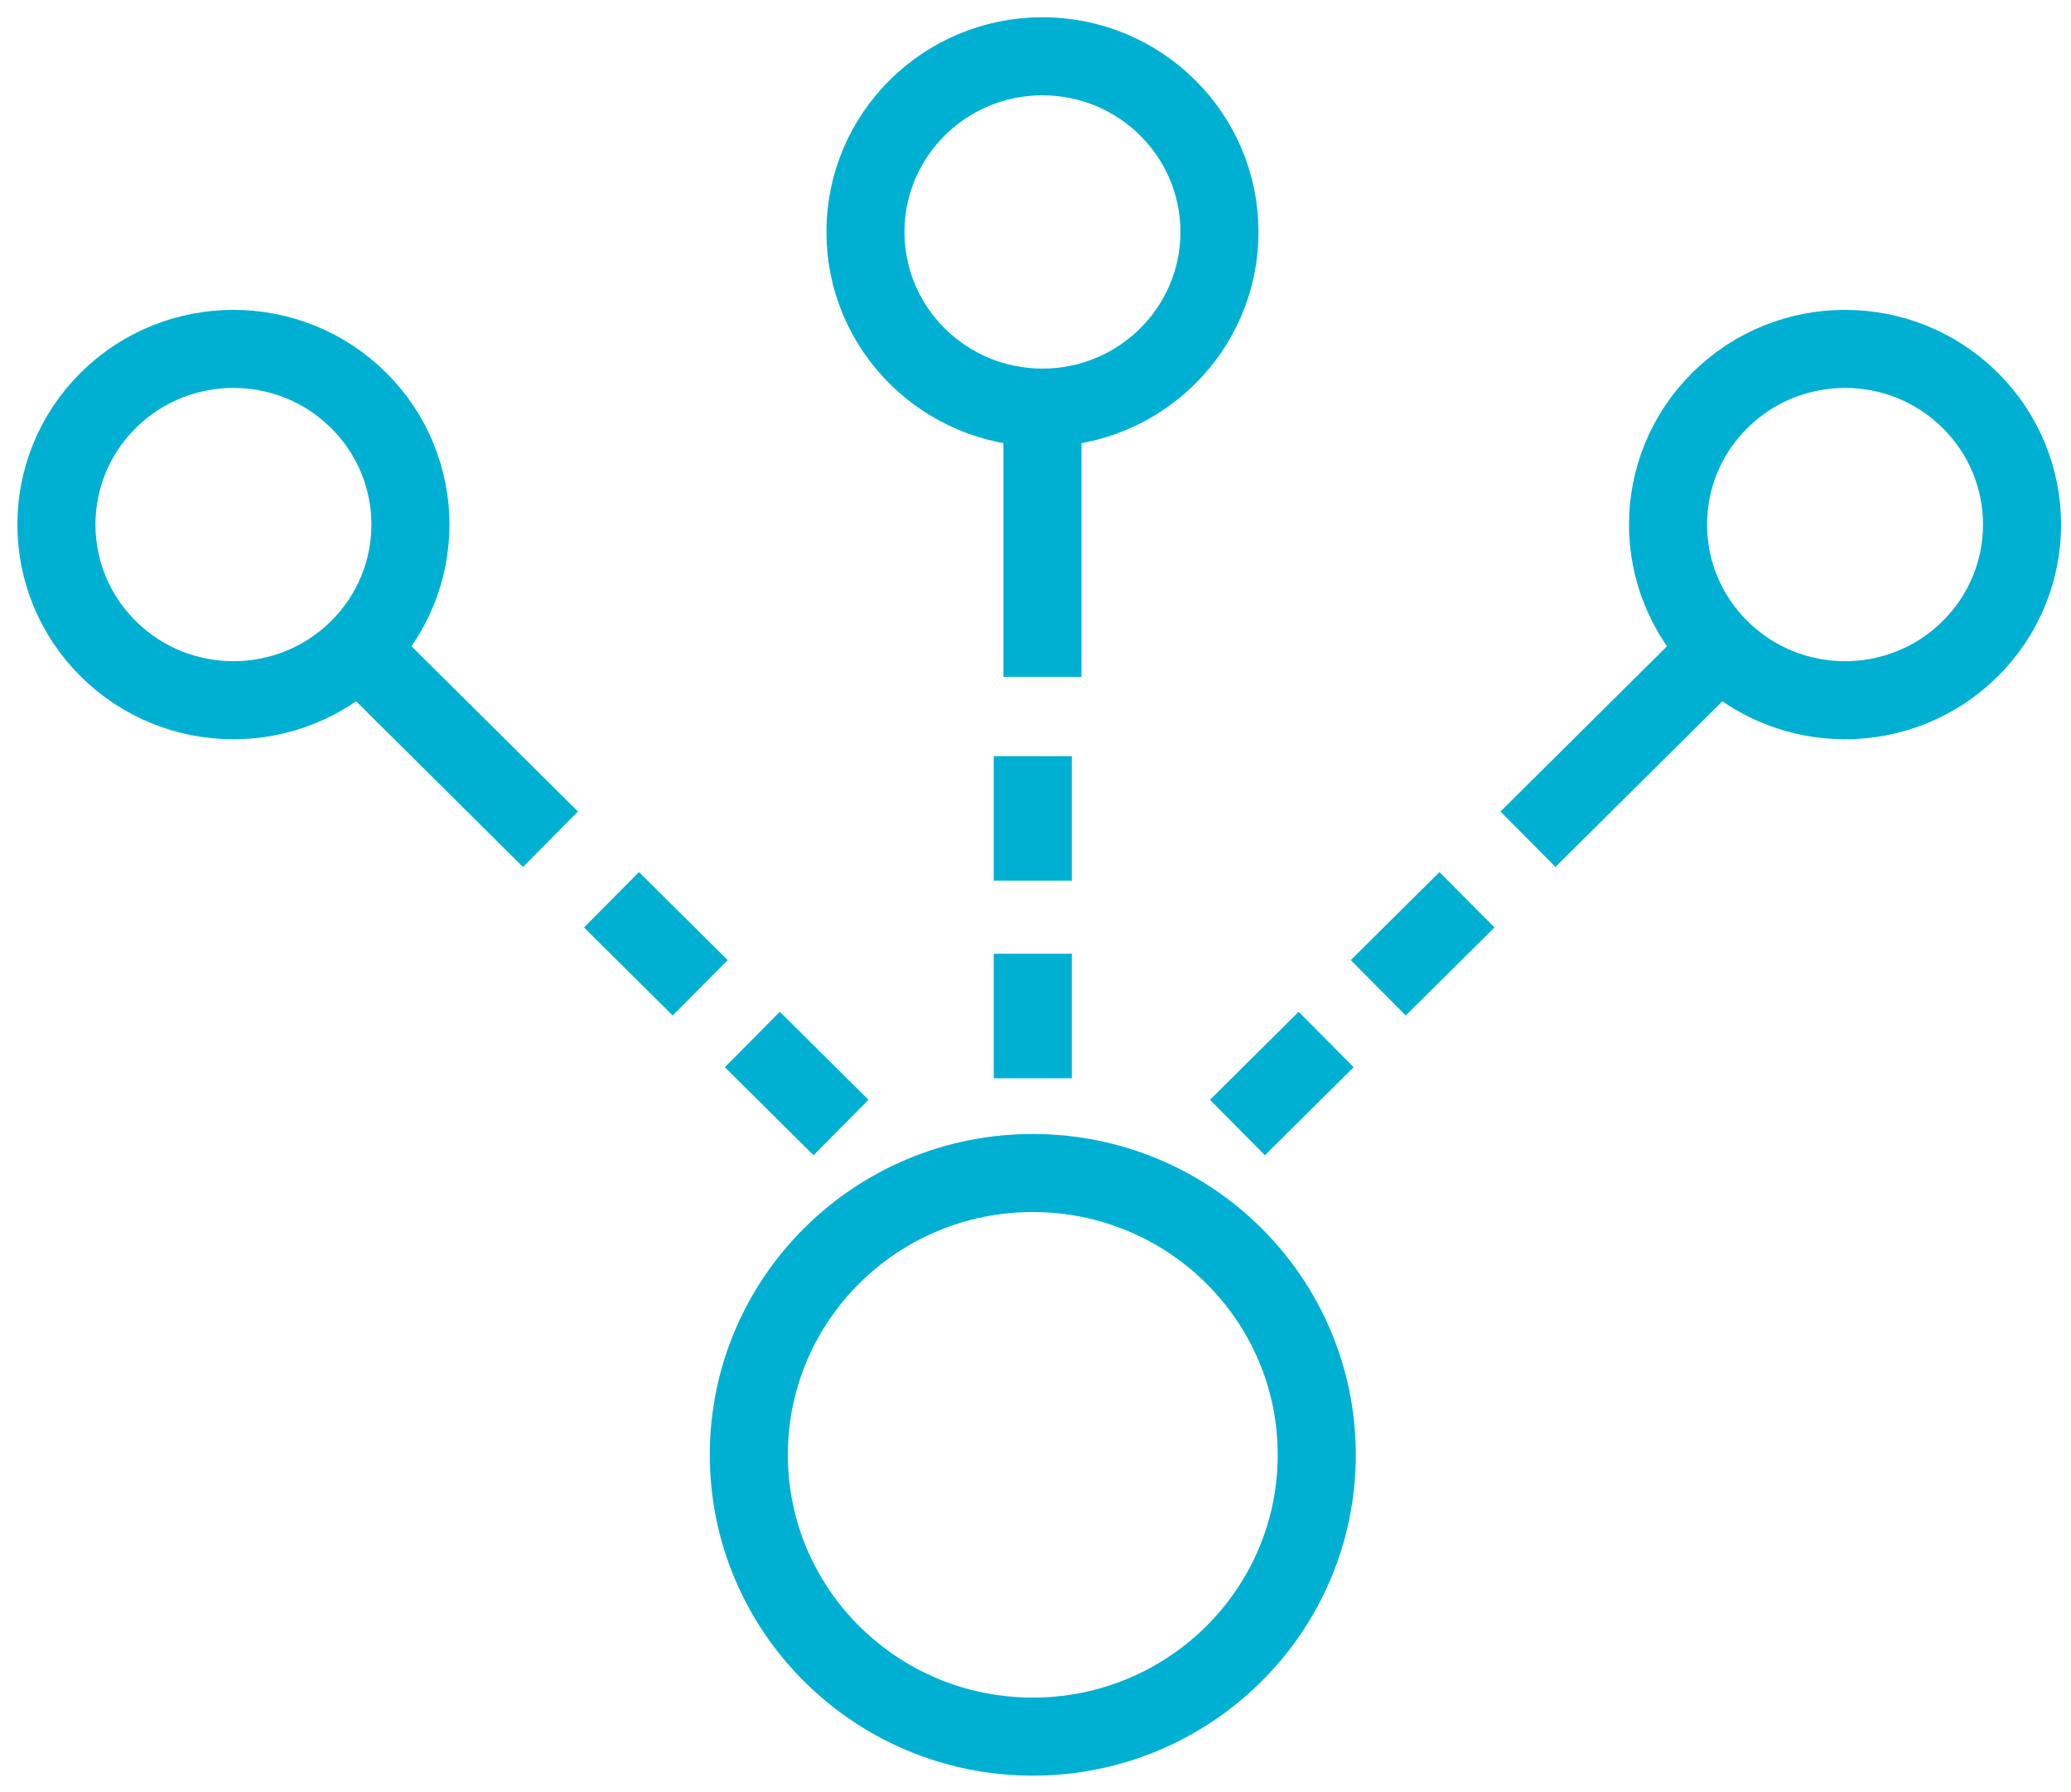 <?xml version="1.0" encoding="UTF-8"?>
<svg width="52px" height="45px" viewBox="0 0 52 45" version="1.1" xmlns="http://www.w3.org/2000/svg" xmlns:xlink="http://www.w3.org/1999/xlink">
    <!-- Generator: sketchtool 52.3 (67297) - http://www.bohemiancoding.com/sketch -->
    <title>E7FF0926-DD24-4D8D-97B8-D00911DD3554</title>
    <desc>Created with sketchtool.</desc>
    <g id="Page-1" stroke="none" stroke-width="1" fill="none" fill-rule="evenodd">
        <g id="SmartCAP-Landingpage" transform="translate(-560, -135)" stroke="#00B0D3" stroke-width="1.96">
            <g id="Navigation" transform="translate(-3, 49)">
                <g id="NaviIcon1" transform="translate(564, 87)">
                    <g id="Group-27">
                        <path d="M29.619,4.824 C29.619,7.259 27.629,9.234 25.175,9.234 C22.72,9.234 20.73,7.259 20.73,4.824 C20.73,2.388 22.72,0.413 25.175,0.413 C27.629,0.413 29.619,2.388 29.619,4.824 Z" id="Stroke-1"></path>
                        <path d="M32.062,35.525 C32.062,39.432 28.87,42.6 24.932,42.6 C20.994,42.6 17.802,39.432 17.802,35.525 C17.802,31.617 20.994,28.45 24.932,28.45 C28.87,28.45 32.062,31.617 32.062,35.525 Z" id="Stroke-3"></path>
                        <path d="M25.175,9.234 L25.175,15.995" id="Stroke-5"></path>
                        <path d="M24.932,26.071 L24.932,22.945" id="Stroke-7"></path>
                        <path d="M24.932,21.109 L24.932,17.984" id="Stroke-9"></path>
                        <path d="M48.469,15.288 C46.733,17.011 43.919,17.011 42.184,15.288 C40.448,13.566 40.448,10.774 42.184,9.051 C43.919,7.329 46.733,7.329 48.469,9.051 C50.205,10.774 50.205,13.566 48.469,15.288 Z" id="Stroke-11"></path>
                        <path d="M42.184,15.288 L37.365,20.07" id="Stroke-13"></path>
                        <path d="M35.834,21.59 L33.606,23.8" id="Stroke-15"></path>
                        <path d="M32.298,25.098 L30.071,27.308" id="Stroke-17"></path>
                        <path d="M8.004,9.051 C9.739,10.774 9.739,13.566 8.004,15.288 C6.268,17.011 3.454,17.011 1.718,15.288 C-0.017,13.566 -0.017,10.774 1.718,9.051 C3.454,7.329 6.268,7.329 8.004,9.051 Z" id="Stroke-19"></path>
                        <path d="M8.004,15.288 L12.822,20.07" id="Stroke-21"></path>
                        <path d="M14.354,21.59 L16.581,23.8" id="Stroke-23"></path>
                        <path d="M17.89,25.098 L20.117,27.308" id="Stroke-25"></path>
                    </g>
                </g>
            </g>
        </g>
    </g>
</svg>